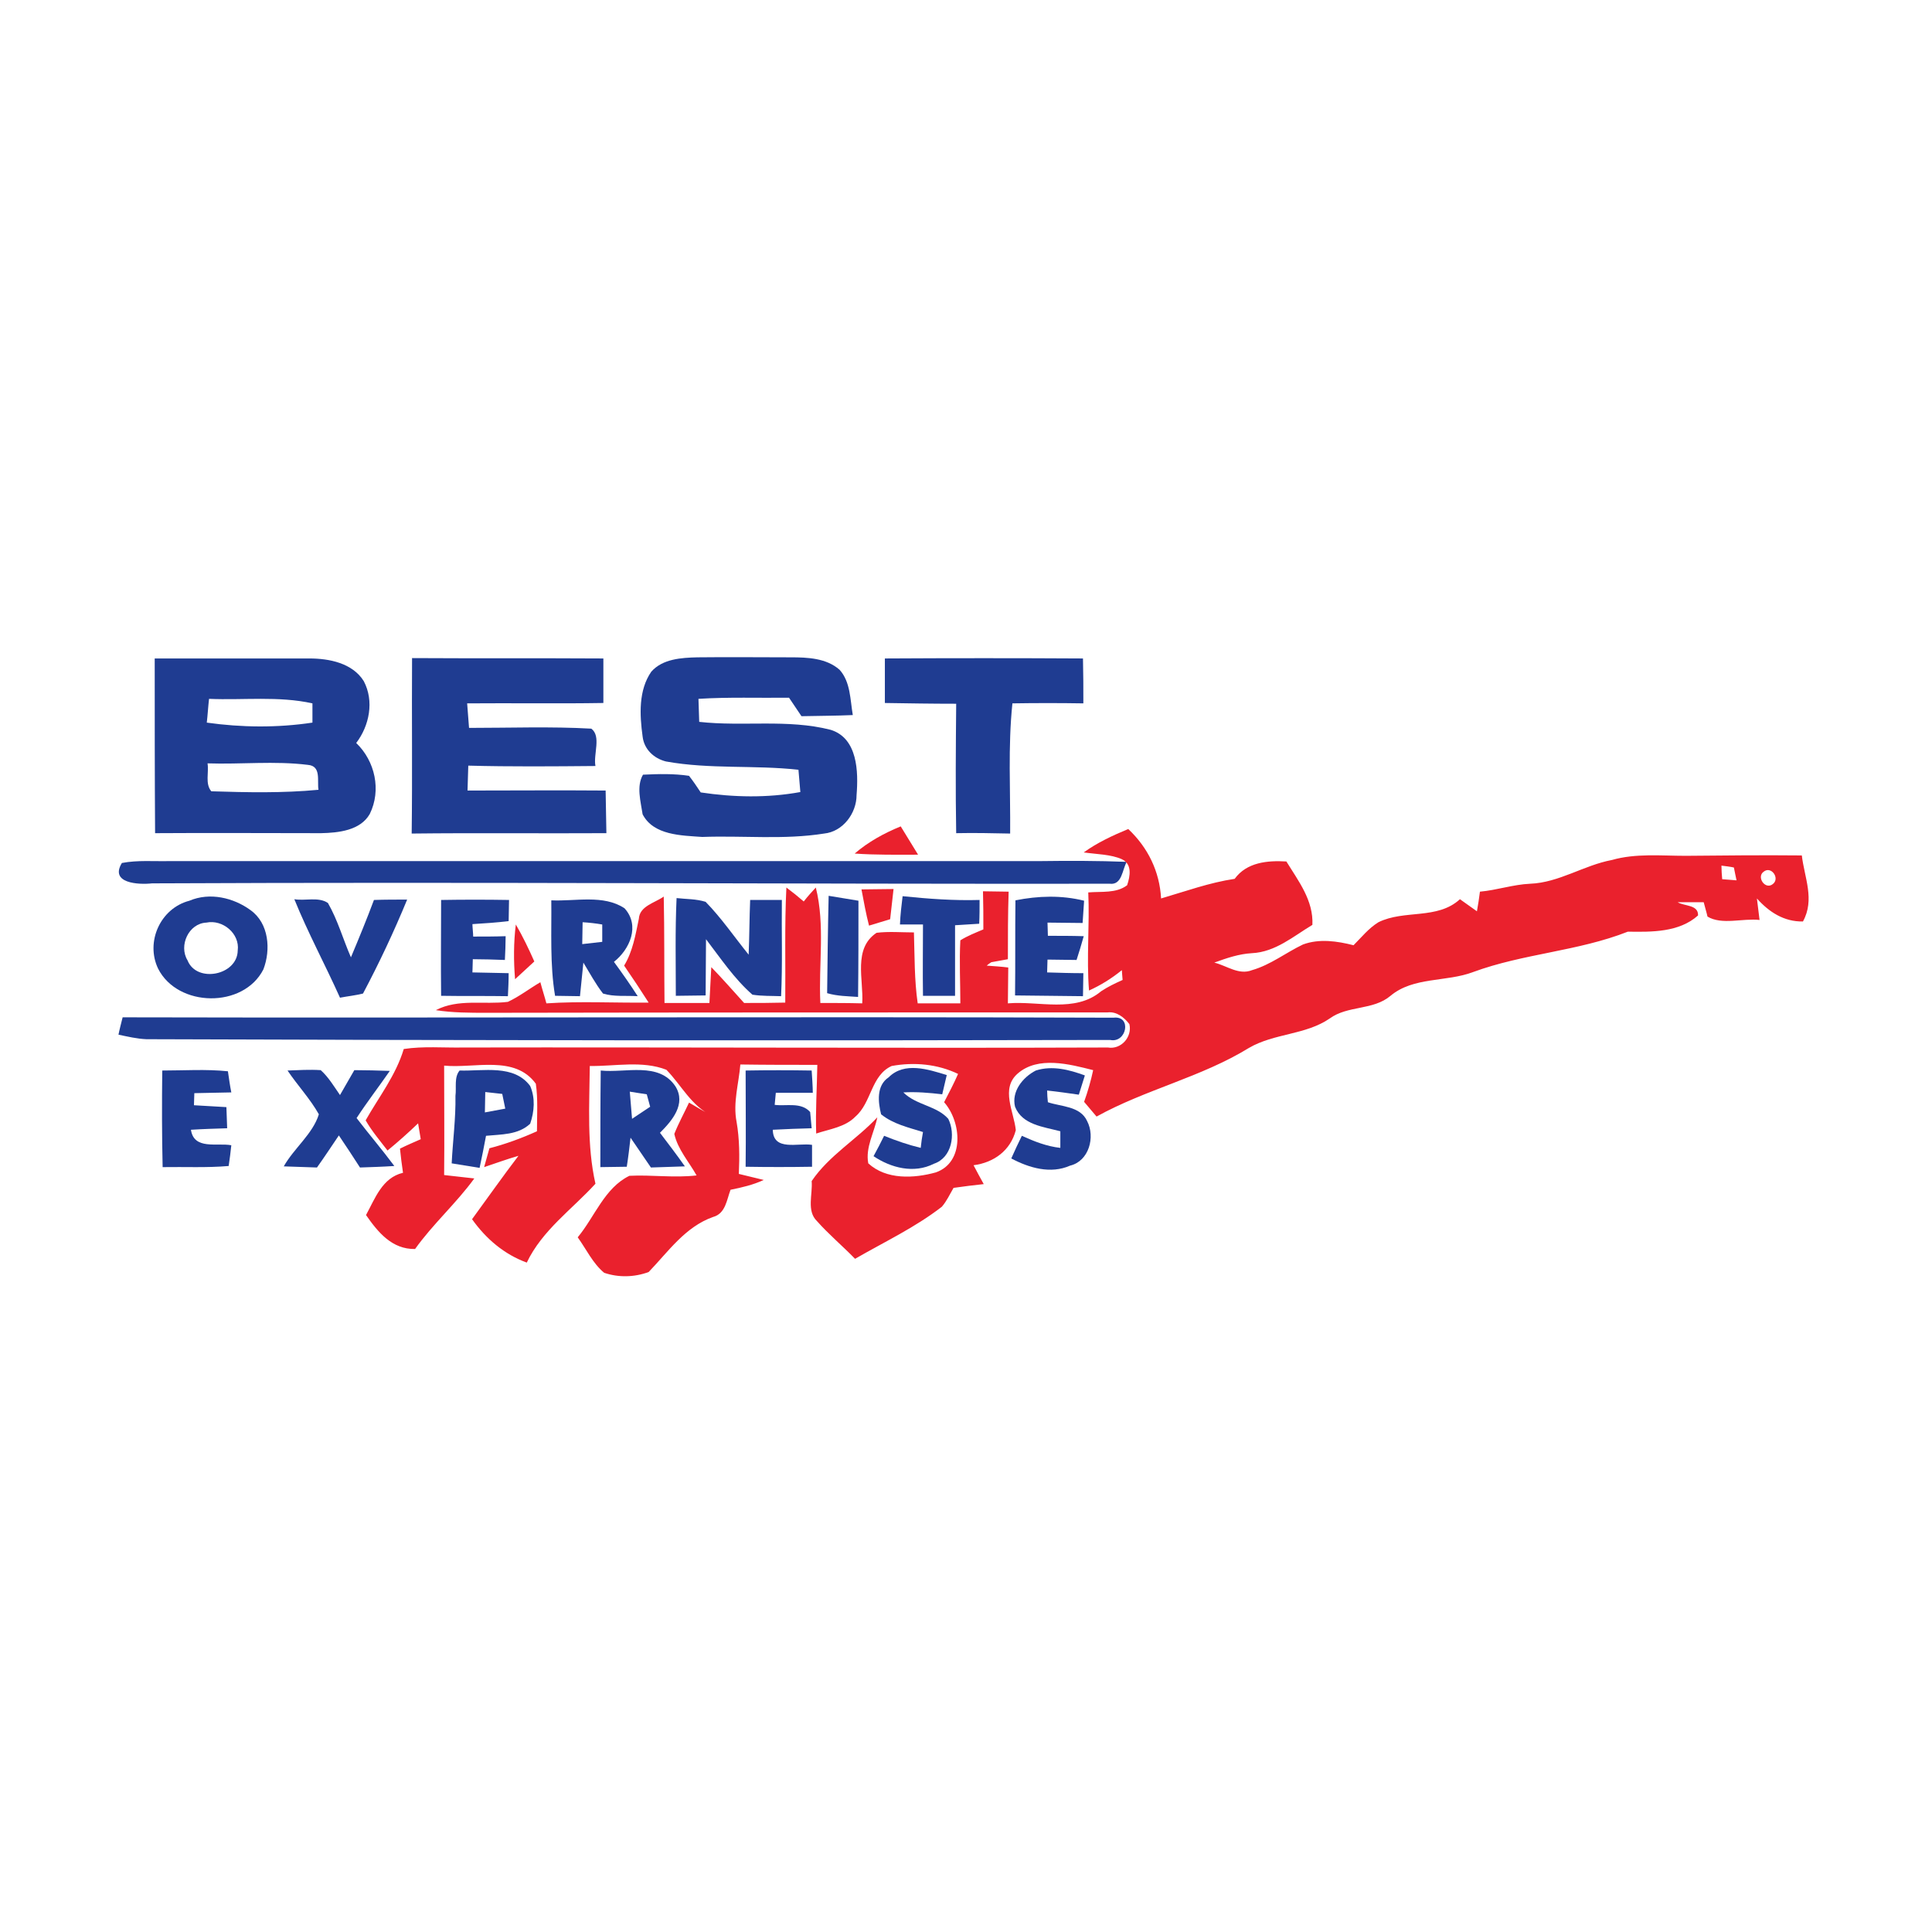 <?xml version="1.0" encoding="utf-8"?>
<!-- Generator: Adobe Illustrator 21.1.0, SVG Export Plug-In . SVG Version: 6.00 Build 0)  -->
<svg version="1.1" id="Layer_1" xmlns="http://www.w3.org/2000/svg" xmlns:xlink="http://www.w3.org/1999/xlink" x="0px" y="0px"
	 viewBox="0 0 512 512" style="enable-background:new 0 0 512 512;" xml:space="preserve">
<style type="text/css">
	.st0{fill:#FFFFFF;}
	.st1{fill:#1F3C91;}
	.st2{fill:#EA212D;}
</style>
<rect class="st0" width="512" height="512"/>
<g id="_x23_1f3c91ff">
	<path class="st1" d="M172.6,178c3-3.4,8-3.7,12.2-3.8c8.3-0.1,16.6,0,24.8,0c4.4,0,9.4,0.2,12.9,3.3c2.9,3.2,2.8,7.9,3.5,12
		c-4.5,0.2-9.1,0.2-13.6,0.3c-1.1-1.6-2.2-3.3-3.3-4.9c-8,0.1-16-0.2-24,0.3c0.1,2,0.1,4.1,0.2,6.1c11.6,1.3,23.4-0.8,34.8,2.1
		c7.2,2.2,7.4,11.1,6.9,17.3c0,4.8-3.6,9.7-8.6,10.2c-10.7,1.7-21.5,0.5-32.3,0.9c-5.5-0.4-12.9-0.4-15.8-6
		c-0.5-3.4-1.7-7.4,0.1-10.5c4.1-0.2,8.2-0.3,12.2,0.3c1.1,1.4,2.1,2.9,3.1,4.4c8.7,1.3,17.6,1.5,26.4-0.1c-0.2-2-0.3-3.9-0.5-5.9
		c-11.6-1.3-23.5-0.1-35.1-2.2c-3.2-0.8-5.8-3.2-6.2-6.6C169.5,189.4,169.2,182.9,172.6,178z"/>
	<path class="st1" d="M41,174.5c13.6,0,27.3,0,41,0c5.2,0,11.4,1.2,14.4,6c2.8,5.3,1.5,11.8-2,16.4c5,4.8,6.7,12.5,3.6,18.8
		c-2.5,4.4-8.3,5-12.9,5.1c-14.7,0-29.4-0.1-44,0C41,205.4,41,189.9,41,174.5 M55.4,185.2c-0.2,1.6-0.4,4.7-0.6,6.3
		c9.2,1.3,18.7,1.4,28,0c0-1.7,0-3.4,0-5.1C73.8,184.4,64.5,185.6,55.4,185.2 M55,202.3c0.4,2.4-0.7,5.4,1,7.4
		c9.5,0.3,19,0.5,28.4-0.4c-0.4-2.4,0.8-6.3-2.8-6.6C72.8,201.6,63.8,202.6,55,202.3z"/>
	<path class="st1" d="M109.2,174.4c16.9,0.1,33.8,0,50.7,0.1c0,3.9,0,7.8,0,11.8c-12,0.2-24.1,0-36.1,0.1c0.2,2.2,0.3,4.3,0.5,6.5
		c10.8,0,21.7-0.4,32.4,0.2c2.7,2,0.5,6.8,1.1,9.9c-11.2,0.1-22.5,0.2-33.7-0.1c-0.1,2.2-0.1,4.4-0.2,6.6c12.2,0,24.4-0.1,36.6,0
		c0.1,3.8,0.1,7.6,0.2,11.3c-17.2,0.1-34.4-0.1-51.6,0.1C109.3,205.4,109.1,189.9,109.2,174.4z"/>
	<path class="st1" d="M234.5,174.5c17.5-0.1,35-0.1,52.5,0c0.1,4,0.1,7.9,0.1,11.9c-6.3-0.1-12.5-0.1-18.8,0
		c-1.2,11.5-0.5,23-0.6,34.5c-4.8-0.1-9.5-0.2-14.3-0.1c-0.2-11.4-0.1-22.9,0-34.3c-6.3,0-12.6-0.1-18.9-0.2
		C234.5,182.3,234.5,178.4,234.5,174.5z"/>
	<path class="st1" d="M32.3,228.7c4.2-0.8,8.4-0.4,12.6-0.5c76.9,0,153.9,0,230.8,0c7.6-0.1,15.2-0.1,22.9,0.2
		c-1.2,2-1.2,6.2-4.5,5.8c-84.6,0.1-169.2-0.5-253.8-0.1C36.7,234.5,29,234.1,32.3,228.7z"/>
	<path class="st1" d="M50.2,238.7c5.4-2.3,11.7-0.8,16.2,2.5c4.9,3.5,5.4,10.5,3.4,15.7c-5.3,10.4-22.7,10.1-27.9-0.2
		C38.5,249.6,42.5,240.7,50.2,238.7 M54.7,244.5c-4.7,0.2-7.4,6.1-5,10c2.4,6.1,13.2,4,13.3-2.6C63.6,247.4,59,243.6,54.7,244.5z"/>
	<path class="st1" d="M78,238.3c2.9,0.5,6.4-0.7,8.9,1c2.6,4.5,4,9.6,6.1,14.4c2.1-5,4.2-10.1,6.1-15.2c2.9-0.1,5.9-0.1,8.8-0.1
		c-3.5,8.5-7.4,16.8-11.7,24.9c-2,0.5-4,0.7-6.1,1.1C86.2,255.7,81.6,247.2,78,238.3z"/>
	<path class="st1" d="M116.9,238.5c6-0.1,12-0.1,18,0c0,1.9-0.1,3.7-0.1,5.6c-3.2,0.4-6.4,0.6-9.6,0.8c0,0.8,0.2,2.5,0.2,3.3
		c2.9,0,5.8,0,8.6-0.1c0,1.6-0.1,4.7-0.2,6.3c-2.8-0.1-5.7-0.2-8.5-0.2c0,0.9-0.1,2.6-0.1,3.5c3.2,0.1,6.4,0.1,9.6,0.2
		c0,2-0.1,4.1-0.2,6.1c-5.9-0.1-11.8,0-17.7-0.1C116.8,255.4,116.9,247,116.9,238.5z"/>
	<path class="st1" d="M146.1,238.6c6.4,0.3,13.8-1.6,19.4,2.1c4.2,4.6,1.4,10.9-2.8,14.2c2.2,3,4.3,6,6.3,9.1
		c-3.1-0.2-6.3,0.2-9.2-0.7c-2-2.6-3.5-5.4-5.2-8.2c-0.3,3-0.6,6-0.9,8.9c-2.2,0-4.4-0.1-6.6-0.1C145.7,255.6,146.2,247,146.1,238.6
		 M154.4,244.4c0,1.9-0.1,3.8-0.1,5.8c1.8-0.2,3.5-0.4,5.3-0.6c0-1.5,0-3.1,0-4.6C157.9,244.7,156.1,244.5,154.4,244.4z"/>
	<path class="st1" d="M179.3,238c2.6,0.3,5.2,0.2,7.7,1c4.2,4.3,7.6,9.3,11.4,14c0.2-4.8,0.2-9.7,0.4-14.5c2.8,0,5.6,0,8.4,0
		c-0.1,8.5,0.2,17-0.2,25.5c-2.5-0.1-5.1,0-7.6-0.4c-4.8-4.2-8.4-9.6-12.3-14.7c0,5-0.1,10-0.1,14.9c-2.6,0-5.3,0.1-7.9,0.1
		C179.1,255.4,178.9,246.7,179.3,238z"/>
	<path class="st1" d="M219.6,237.4c2.6,0.4,5.3,0.9,7.9,1.3c0,8.5,0,17-0.1,25.5c-2.7-0.2-5.5-0.2-8.2-1
		C219.3,254.6,219.4,246,219.6,237.4z"/>
	<path class="st1" d="M239.2,237.5c6.8,0.7,13.6,1.2,20.4,1c0,2.1,0,4.2-0.1,6.3c-2.1,0.1-4.3,0.3-6.4,0.4c0,6.2,0,12.5,0,18.7
		c-2.8,0-5.7,0-8.5,0c-0.1-6.3,0-12.6,0-18.9c-2,0-4.1,0-6.1,0C238.6,242.4,238.9,240,239.2,237.5z"/>
	<path class="st1" d="M269.1,238.6c6-1.2,12.2-1.4,18.2,0.1c-0.1,1.5-0.3,4.4-0.4,5.9c-3.1,0-6.2-0.1-9.3-0.1c0,0.9,0.1,2.6,0.1,3.5
		c3.2,0,6.3,0,9.5,0.1c-0.6,2.1-1.2,4.2-1.9,6.3c-2.6,0-5.1-0.1-7.7-0.1c0,0.8-0.1,2.5-0.1,3.4c3.2,0.1,6.4,0.2,9.6,0.2
		c0,2-0.1,4.1-0.1,6.1c-6-0.1-12-0.1-18-0.2C269.1,255.4,269,247,269.1,238.6z"/>
	<path class="st1" d="M32.5,269.6c87.5,0.2,175.1-0.2,262.6,0.1c4.9-0.6,3.5,6.8-0.9,5.9c-85.1,0.2-170.3,0.1-255.4-0.2
		c-2.5-0.1-5-0.7-7.4-1.2C31.6,273.1,32.2,270.8,32.5,269.6z"/>
	<path class="st1" d="M235.5,285.5c4.2-4.2,10.5-2.1,15.4-0.6c-0.3,1.3-0.9,3.8-1.2,5.1c-3.4-0.4-6.9-0.7-10.3-0.5
		c3.4,3.4,8.8,3.5,11.9,7c2,4,1,10.3-3.8,11.9c-5.3,2.7-11.4,1.1-16-2c1-1.8,1.9-3.6,2.8-5.4c3.2,1.3,6.4,2.4,9.7,3.2
		c0.1-1.1,0.4-3.2,0.6-4.2c-3.8-1.2-7.9-2.1-11.1-4.7C232.7,292.1,232.2,287.7,235.5,285.5z"/>
	<path class="st1" d="M43,283.7c5.8,0,11.6-0.4,17.4,0.2c0.2,1.4,0.6,4.2,0.9,5.6c-3.3,0.1-6.6,0.1-9.8,0.2c0,0.8-0.1,2.4-0.1,3.2
		c2.9,0.2,5.7,0.3,8.6,0.5c0.1,1.9,0.1,3.7,0.2,5.6c-3.2,0.1-6.4,0.2-9.6,0.4c0.8,5.4,6.9,3.4,10.7,4.1c-0.2,1.8-0.4,3.6-0.7,5.5
		c-5.8,0.5-11.6,0.2-17.5,0.3C42.9,300.8,42.9,292.3,43,283.7z"/>
	<path class="st1" d="M76.2,283.7c2.9-0.1,5.8-0.3,8.8-0.1c2.1,1.9,3.5,4.3,5.1,6.6c1.3-2.2,2.5-4.4,3.8-6.6c3.1,0,6.3,0.1,9.4,0.2
		c-2.9,4.2-6,8.2-8.8,12.5c3.3,4.3,6.8,8.4,10,12.7c-3,0.2-6.1,0.3-9.1,0.4c-1.8-2.8-3.7-5.7-5.6-8.5c-1.9,2.8-3.8,5.7-5.8,8.5
		c-2.9-0.1-5.8-0.2-8.8-0.3c2.7-4.8,7.7-8.6,9.3-13.8C82.2,291.2,78.9,287.7,76.2,283.7z"/>
	<path class="st1" d="M120.7,290.4c0.3-2.2-0.4-4.9,1.1-6.7c6.3,0.2,14.4-1.7,18.7,4.1c1.4,3.2,1.1,6.8,0,10
		c-3.2,3-7.7,2.8-11.7,3.2c-0.5,2.8-1.1,5.6-1.7,8.5c-2.5-0.4-4.9-0.8-7.4-1.2C120,302.3,120.8,296.4,120.7,290.4 M128.6,289.4
		c0,1.8-0.1,3.6-0.1,5.4c1.8-0.3,3.6-0.7,5.4-1c-0.2-1-0.6-2.9-0.8-3.9C131.6,289.7,130.1,289.6,128.6,289.4z"/>
	<path class="st1" d="M159.2,283.7c6.6,0.7,15.4-2.4,19.8,4.2c2.9,4.7-0.9,9.1-4.1,12.3c2.2,2.9,4.5,5.9,6.6,8.9c-3,0.1-6,0.2-9,0.3
		c-1.8-2.6-3.6-5.3-5.4-7.9c-0.3,2.6-0.6,5.2-1,7.7c-2.3,0-4.6,0.1-7,0.1C159.1,300.7,159.1,292.2,159.2,283.7 M166.9,289.3
		c0.2,2.4,0.4,4.8,0.6,7.2c1.6-1.1,3.2-2.1,4.8-3.2c-0.2-0.8-0.7-2.5-0.9-3.3C169.9,289.8,168.3,289.5,166.9,289.3z"/>
	<path class="st1" d="M197.6,283.7c5.8-0.1,11.6-0.1,17.5,0c0.1,1.5,0.3,4.4,0.3,5.9c-3.3,0-6.6,0-9.8,0c-0.1,0.8-0.2,2.4-0.3,3.2
		c3.1,0.4,7-0.8,9.4,1.9c0.1,1.1,0.3,3.2,0.4,4.3c-3.4,0.1-6.8,0.2-10.3,0.4c0.1,5.8,6.7,3.4,10.4,4c0,1.9,0,3.8,0,5.8
		c-5.9,0.1-11.7,0.1-17.6,0C197.7,300.7,197.6,292.2,197.6,283.7z"/>
	<path class="st1" d="M269,293.3c-1-4,2-7.8,5.5-9.6c4.4-1.4,8.9-0.2,13,1.3c-0.4,1.3-1.2,3.8-1.6,5.1c-2.8-0.4-5.6-0.8-8.4-1.1
		c0,0.8,0.1,2.3,0.2,3.1c3.5,1.2,8.6,1,10.4,5c2.2,4.2,0.5,10.6-4.5,11.8c-5.2,2.3-10.9,0.6-15.6-1.9c0.9-2,1.8-4,2.8-6
		c3.3,1.5,6.6,2.8,10.2,3.2c0-1.5,0-2.9,0-4.4C276.5,298.6,270.9,298.1,269,293.3z"/>
</g>
<g id="_x23_ea212dff">
	<path class="st2" d="M226.5,226.2c3.6-3.1,7.8-5.4,12.2-7.2c1.5,2.5,3.1,5,4.6,7.5C237.7,226.5,232.1,226.6,226.5,226.2z"/>
	<path class="st2" d="M287.2,225.9c3.6-2.6,7.7-4.5,11.8-6.2c5.2,4.9,8.3,11.2,8.7,18.4c6.5-1.9,12.8-4.2,19.5-5.2
		c3.2-4.4,8.7-4.9,13.7-4.6c3.2,5.2,7.2,10.3,6.9,16.8c-5,3-9.8,7.2-16,7.5c-3.5,0.2-6.7,1.3-10,2.5c3.3,0.8,6.5,3.4,10,2
		c4.9-1.4,8.9-4.6,13.5-6.8c4.3-1.6,9.1-0.9,13.4,0.2c2.1-2.1,4-4.5,6.6-6.1c6.9-3.4,15.6-0.6,21.6-6.1c1.5,1.1,3,2.1,4.5,3.2
		c0.3-1.7,0.6-3.5,0.8-5.2c4.5-0.4,8.8-1.9,13.3-2.1c7.7-0.3,14.2-4.9,21.7-6.3c6.3-1.8,13-1.1,19.5-1.1c10.3-0.1,20.5-0.2,30.8-0.1
		c0.7,5.9,3.5,11.7,0.3,17.5c-5,0.1-9-2.5-12.2-6.1c0.2,1.9,0.5,3.8,0.7,5.7c-4.5-0.5-10,1.4-13.8-0.9c-0.2-1-0.8-2.9-1-3.8
		c-2.3,0-4.6,0-6.9,0c1.8,1.1,5.5,0.6,5.4,3.5c-5,4.5-12.3,4.4-18.6,4.3c-13.2,5.2-27.7,5.8-41,10.7c-7.1,2.7-15.8,1.2-21.9,6.3
		c-4.6,3.9-11.3,2.5-16.1,6c-6.4,4.4-14.7,3.9-21.4,7.8c-12.7,7.8-27.4,11-40.4,18.2c-1.1-1.3-2.2-2.6-3.3-3.9
		c1-2.8,1.8-5.6,2.4-8.4c-6.3-1.6-14.6-3.8-20,0.9c-4.6,4-1,10.1-0.5,15c-1.4,5.4-5.8,8.6-11.2,9.3c0.9,1.7,1.8,3.4,2.7,5
		c-2.7,0.3-5.3,0.6-8,1c-1,1.7-1.8,3.5-3.1,5c-7.1,5.5-15.2,9.3-23,13.8c-3.3-3.4-7-6.5-10.1-10c-2.8-2.7-1.1-7.1-1.4-10.6
		c4.6-6.8,11.9-11,17.4-16.9c-0.8,4-3.2,8-2.4,12.2c4.8,4.4,12.1,4,17.9,2.4c7.7-2.7,6.8-13.4,2.2-18.6c1.3-2.5,2.6-5,3.7-7.5
		c-5.4-2.6-11.6-3.2-17.6-2.1c-5.5,2.5-5.3,9.7-9.6,13.4c-2.7,2.8-6.8,3.3-10.4,4.5c-0.2-6.1,0.2-12.1,0.3-18.2
		c-6.8,0-13.6,0-20.4-0.1c-0.4,5-2,10.1-1,15.2c0.8,4.6,0.8,9.2,0.6,13.8c1.7,0.4,5,1.2,6.6,1.6c-2.8,1.3-5.8,2-8.8,2.6
		c-1,2.6-1.3,6.3-4.6,7.2c-7.4,2.6-11.9,9.2-17.1,14.6c-3.8,1.4-8,1.5-11.8,0.2c-3-2.5-4.7-6.2-7-9.4c4.5-5.4,7.1-13.1,13.7-16.3
		c5.9-0.3,11.9,0.6,17.8-0.1c-2-3.6-5-6.9-5.9-11c1.1-2.8,2.6-5.5,3.9-8.3c2,1.2,4.1,2.4,6.1,3.5c-5.5-2.6-8.1-8.1-12.1-12.2
		c-6.4-2.5-13.6-0.9-20.3-1c-0.1,10.4-0.8,21,1.5,31.2c-6.2,6.8-14.1,12.3-18.2,20.9c-6-2.2-10.8-6.3-14.5-11.5
		c4.1-5.6,8.1-11.3,12.3-16.8c-3.1,0.9-6.1,2-9.1,3c0.5-1.7,0.9-3.3,1.4-5c4.3-1.1,8.6-2.7,12.6-4.5c0-4.2,0.3-8.5-0.3-12.6
		c-5.6-7.7-16.2-4-24.3-4.8c0,9.7,0.1,19.3,0,29c2.7,0.3,5.3,0.6,8,0.9c-4.8,6.6-11,12.1-15.7,18.7c-6.1,0.1-9.8-4.4-13-9
		c2.4-4.4,4.3-9.9,9.8-11.2c-0.3-2.1-0.6-4.3-0.8-6.4c1.8-0.9,3.7-1.7,5.5-2.5c-0.2-1.4-0.5-2.8-0.7-4.2c-2.6,2.5-5.3,4.9-8.1,7.2
		c-2-2.6-4.2-5.2-5.8-8c3.5-6.2,8-11.9,10.1-18.9c5.2-0.8,10.5-0.3,15.8-0.4c56.9-0.1,113.9,0.2,170.8,0c3.5,0.6,6.5-2.8,5.7-6.2
		c-1.4-1.8-3.4-3.4-5.8-3.1c-54.9,0-109.7,0-164.5,0.1c-4.5,0-9,0-13.5-0.7c6-3.1,12.7-1.4,19.1-2.2c3-1.4,5.7-3.5,8.6-5.2
		c0.5,1.9,1.1,3.7,1.6,5.6c9-0.6,18.1-0.1,27.1-0.2c-2.1-3.3-4.3-6.6-6.5-9.8c2.3-3.8,3-8.1,3.9-12.4c0.2-3.4,4.2-4.2,6.6-5.9
		c0.2,9.4,0.1,18.8,0.2,28.2c4,0,7.9,0,11.9,0c0.2-3.2,0.3-6.3,0.5-9.5c3,3.1,5.8,6.3,8.7,9.5c3.6,0,7.2,0,10.9-0.1
		c0.1-10.2-0.2-20.3,0.3-30.5c1.6,1.2,3.1,2.4,4.6,3.7c1-1.3,2.1-2.5,3.2-3.7c2.5,10,0.7,20.4,1.2,30.6c3.7,0,7.4,0,11.1,0.1
		c0.4-6.3-2.5-14.5,3.8-18.7c3.3-0.4,6.6-0.1,9.9-0.1c0.2,6.3,0.1,12.6,1,18.8c3.8,0,7.5,0,11.3,0c0-5.6-0.3-11.1,0-16.7
		c1.9-1.2,4-2,6.1-2.9c0-3.4,0-6.7-0.1-10.1c1.7,0,5.1,0.1,6.8,0.1c-0.2,6-0.2,12-0.2,17.9c-1.5,0.3-2.9,0.5-4.4,0.8
		c-0.3,0.2-0.9,0.6-1.2,0.9c1.4,0.1,4.3,0.3,5.7,0.5c0,3.2-0.1,6.3-0.1,9.5c8.2-0.7,17.8,2.6,24.7-3.2c1.8-1.2,3.7-2.1,5.7-3
		c-0.1-0.8-0.1-1.7-0.2-2.6c-2.7,2.2-5.6,4-8.7,5.4c-0.7-8.7,0.2-17.4-0.2-26c3.5-0.3,7.4,0.3,10.3-1.9c0.8-2.4,1.4-5.6-1.4-6.9
		C294.4,226.4,290.7,226.4,287.2,225.9 M456.2,229.4c0,0.9,0.1,2.7,0.2,3.6c1,0.1,2.9,0.2,3.8,0.3c-0.2-0.8-0.5-2.5-0.7-3.4
		C458.7,229.7,457,229.5,456.2,229.4 M467.4,231c-2,1.4,0.4,4.9,2.4,3.3C471.8,232.8,469.4,229.4,467.4,231z"/>
	<path class="st2" d="M228.3,235.7c2.8,0,5.7-0.1,8.5-0.1c-0.3,2.7-0.6,5.3-0.9,8c-1.4,0.4-4.2,1.3-5.6,1.7
		C229.5,242.2,228.9,238.9,228.3,235.7z"/>
	<path class="st2" d="M136.7,245c1.8,3.1,3.4,6.4,4.9,9.8c-1.7,1.6-3.4,3.1-5.1,4.7C136.1,254.7,136.1,249.8,136.7,245z"/>
</g>
</svg>
